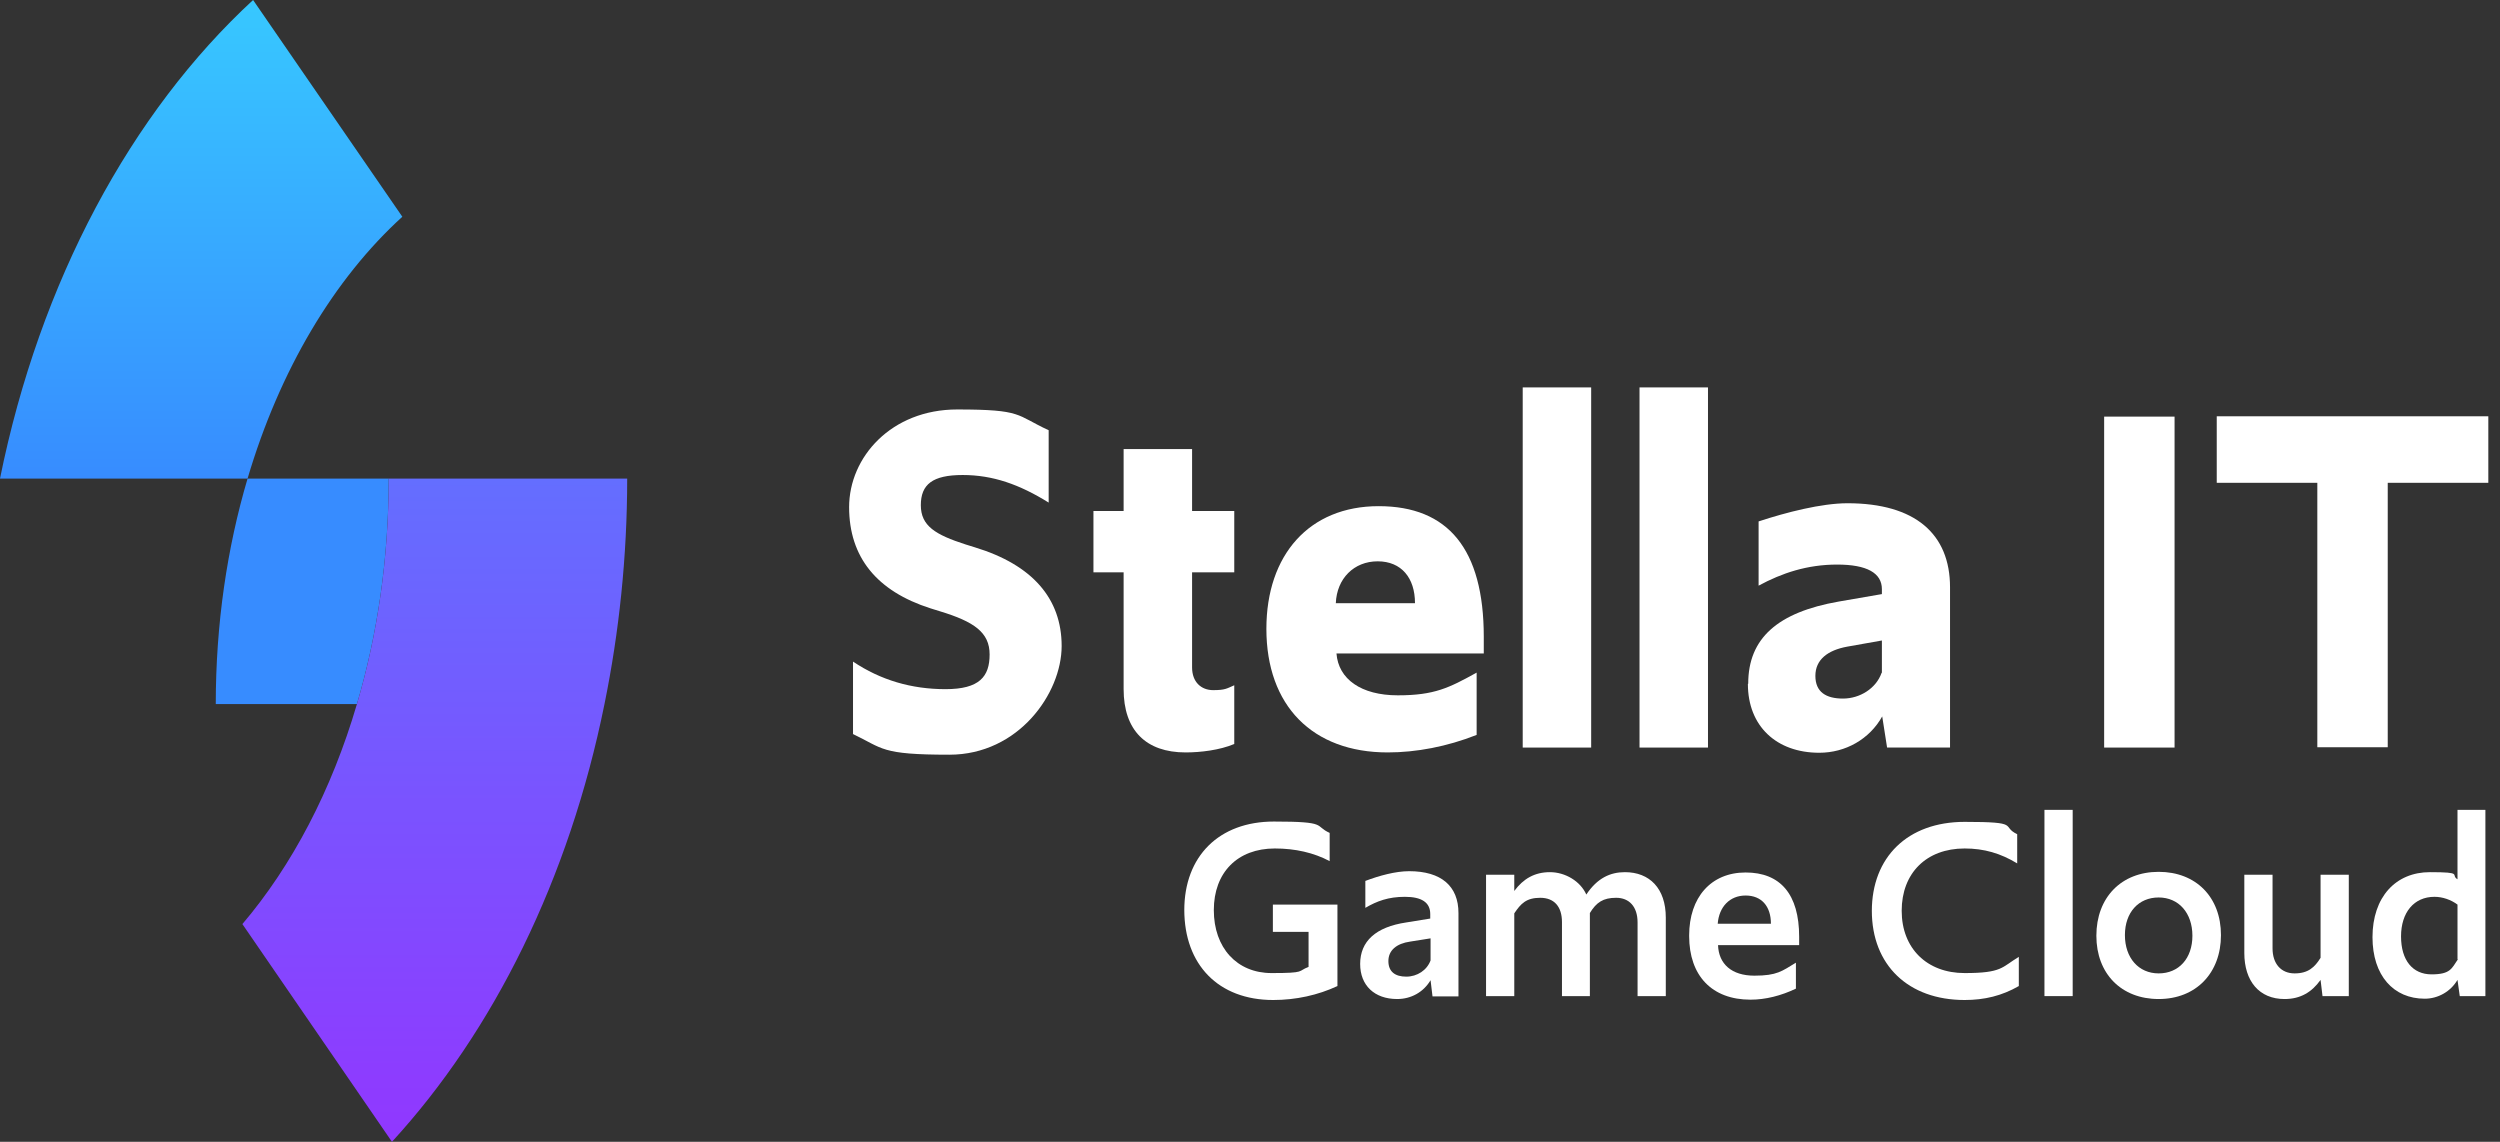 <?xml version="1.0" encoding="UTF-8"?>
<svg id="Layer_1" xmlns="http://www.w3.org/2000/svg" xmlns:xlink="http://www.w3.org/1999/xlink"
	version="1.1" viewBox="0 0 770.5 351.9">
	<rect x="0" y="0" width="770.5" height="351.9" fill="#333333" stroke="none"/>
	<!-- Generator: Adobe Illustrator 30.0.0, SVG Export Plug-In . SVG Version: 2.1.1 Build 123)  -->
	<defs>
		<linearGradient id="_무제_그라디언트" data-name="무제 그라디언트" x1="62" y1="206.5" x2="62" y2="354"
			gradientTransform="translate(0 354) scale(1 -1)" gradientUnits="userSpaceOnUse">
			<stop offset="0" stop-color="#378cff" />
			<stop offset="1" stop-color="#37c8ff" />
		</linearGradient>
		<linearGradient id="_무제_그라디언트_2" data-name="무제 그라디언트 2" x1="134" y1="2.1" x2="134" y2="206.5"
			gradientTransform="translate(0 354) scale(1 -1)" gradientUnits="userSpaceOnUse">
			<stop offset="0" stop-color="#9137ff" />
			<stop offset="1" stop-color="#646eff" />
		</linearGradient>
	</defs>
	<g>
		<path d="M76.3,147.5H0C12.3,86.7,40.4,34.7,78,0l46,66.8c-21,19.1-37.8,47.2-47.7,80.7Z"
			style="fill: url(#_무제_그라디언트);" />
		<path d="M110,217c6.3-21.3,9.8-44.8,9.8-69.5h-43.5c-6.3,21.3-9.8,44.8-9.8,69.5h43.5Z"
			style="fill: #378cff;" />
		<path
			d="M193.3,147.5h-73.5c0,24.7-3.5,48.2-9.8,69.5-7.8,26.6-20,49.8-35.3,67.8l46.1,67.1c31.3-34.1,54.6-81,65.5-134.9,4.5-22.1,7-45.4,7-69.5Z"
			style="fill: url(#_무제_그라디언트_2);" />
	</g>
	<g>
		<path
			d="M365,280.5c0-16.6,10.7-27.3,27.6-27.3s12.3,1.3,17.2,3.5v8.7c-4.9-2.6-10.6-3.9-16.9-3.9-11.5,0-18.8,7.4-18.8,19s7.1,19.4,17.8,19.4,7.9-.6,11.4-1.9v-10.8h-11v-8.4h19.9v25.1c-6,2.8-12.8,4.3-19.8,4.3-16.9,0-27.4-10.9-27.4-27.8Z"
			style="fill: #fff;" />
		<path
			d="M419.2,297.1c0-7,4.8-11.4,14.2-12.8l7.4-1.2v-1.4c0-3.6-2.7-5.3-7.8-5.3s-8.6,1.3-12.2,3.4v-8.3c4.2-1.6,9.3-3,13.5-3,9.9,0,15.2,4.6,15.2,12.9v25.7h-8l-.6-5c-2.2,3.7-6,5.8-10.3,5.8-7,0-11.4-4.2-11.4-10.8ZM440.9,296v-6.8l-6.3,1c-4.2.6-6.7,2.7-6.7,6s2.1,4.8,5.5,4.8,6.4-2,7.5-5Z"
			style="fill: #fff;" />
		<path
			d="M458,269.6h8.7v5c2.8-3.8,6.3-5.8,11-5.8s9.4,2.8,11.2,6.9c3.4-5.1,7.4-6.9,11.9-6.9,7.6,0,12.6,5,12.6,14v24.2h-8.7v-22.7c0-4.9-2.6-7.6-6.6-7.6s-6.1,1.4-8.1,4.7v25.6h-8.6v-22.8c0-4.8-2.4-7.5-6.7-7.5s-6,1.8-8,4.8v25.5h-8.7v-37.4Z"
			style="fill: #fff;" />
		<path
			d="M520.6,288.3c0-11.7,6.7-19.4,17.4-19.4s16.5,6.7,16.5,19.8v2.6h-25c.2,5.8,4.2,9.4,11.2,9.4s8.5-1.4,12.8-4v8c-4.6,2.2-9.4,3.4-14,3.4-11.9,0-18.9-7.4-18.9-19.6ZM529.5,284.7h16.3c0-5.4-2.9-8.7-7.8-8.7s-8.2,3.5-8.6,8.7Z"
			style="fill: #fff;" />
		<path
			d="M576.9,280.8c0-16.6,11-27.5,28.6-27.5s11,1.3,16.2,3.8v9c-5.1-3.1-10.2-4.6-16.2-4.6-11.8,0-19.4,7.6-19.4,19.2s7.8,19.2,19.4,19.2,11.4-1.8,16.7-5v9c-5.2,3-10.6,4.3-16.7,4.3-17.4,0-28.6-10.8-28.6-27.5Z"
			style="fill: #fff;" />
		<path d="M630.1,249.6h8.7v57.4h-8.7v-57.4Z" style="fill: #fff;" />
		<path
			d="M646.1,288.4c0-11.8,7.7-19.7,19.2-19.7s19.2,7.8,19.2,19.5-7.7,19.7-19.2,19.7-19.2-7.8-19.2-19.5ZM675.7,288.4c0-7-4.2-11.8-10.4-11.8s-10.4,4.6-10.4,11.6,4.2,11.8,10.4,11.8,10.4-4.6,10.4-11.6Z"
			style="fill: #fff;" />
		<path
			d="M691.7,293.8v-24.2h8.7v22.7c0,4.7,2.6,7.7,6.8,7.7s6.2-1.9,8-4.8v-25.6h8.7v37.4h-8.1l-.6-5c-2.7,3.8-6.2,5.9-11.1,5.9-7.8,0-12.4-5.5-12.4-14.2Z"
			style="fill: #fff;" />
		<path
			d="M731.2,288.9c0-12.5,7.2-20.1,17.7-20.1s6.2.8,8.5,2.2v-21.4h8.6v57.4h-7.9l-.7-5c-2.1,3.6-6,5.8-10.1,5.8-9.6,0-16.1-7.1-16.1-19ZM757.4,295.6v-16.8c-2-1.5-4.6-2.4-7.1-2.4-6.3,0-10.3,4.8-10.3,12.2s3.6,11.7,9.4,11.7,6.2-1.8,8.1-4.6Z"
			style="fill: #fff;" />
	</g>
	<g>
		<path
			d="M262.9,226.2v-22.3c8.5,5.7,18,8.5,28.5,8.5s13.6-3.9,13.6-10.7-4.8-10.1-15.3-13.3l-2.9-.9c-16.6-5.3-25.1-15.8-25.1-31.2s13-30.1,33.3-30.1,18,1.7,28.2,6.4v22.3c-9-5.6-17.2-8.5-26.5-8.5s-12.9,2.9-12.9,9.3,4.5,9.1,13.8,12.1l2.9.9c17.7,5.4,26.7,15.8,26.7,30.4s-13.3,33.5-34.6,33.5-20.3-1.9-29.8-6.4Z"
			style="fill: #fff;" />
		<path
			d="M346.3,212.4v-36h-9.3v-18.9h9.3v-19.1h21.1v19.1h13v18.9h-13v29.3c0,4.5,2.8,7,6.5,7s4.2-.5,6.5-1.5v18.1c-4.5,1.9-10.4,2.6-15,2.6-12.2,0-19.1-6.8-19.1-19.5Z"
			style="fill: #fff;" />
		<path
			d="M390.3,193.8c0-22.8,13.2-37.8,34.6-37.8s32.4,13.2,32.4,40.3v5.1h-45.4c.6,7.9,7.6,12.9,18.9,12.9s15.8-2.3,24.3-7v19.2c-9.1,3.6-18.6,5.4-27.4,5.4-23.2,0-37.4-14.4-37.4-38.1ZM411.8,185.9h24.3c0-7.8-4.2-12.9-11.5-12.9s-12.6,5.3-12.9,12.9Z"
			style="fill: #fff;" />
		<path d="M469.3,119.4h21.1v111h-21.1v-111Z" style="fill: #fff;" />
		<path d="M505.3,119.4h21.1v111h-21.1v-111Z" style="fill: #fff;" />
		<path
			d="M538.8,210.7c0-14,9.1-22,27.9-25.3l13.3-2.3v-1.5c0-5-4.6-7.6-13.8-7.6s-17,2.6-24.2,6.5v-19.8c8.5-2.8,19.4-5.6,27.4-5.6,20.9,0,31.6,9.5,31.6,25.9v49.4h-19.4l-1.5-9.6c-3.9,7-11.3,11.2-19.4,11.2-13.2,0-22-8.2-22-21.2ZM580,207.3v-9.9l-10.7,1.9c-6,1.1-9.8,4-9.8,9s3.3,7,8.5,7,10.2-3.1,11.9-7.9Z"
			style="fill: #fff;" />
		<path d="M648.5,128.4h21.7v102h-21.7v-102Z" style="fill: #fff;" />
		<path d="M714.2,148.8h-31v-20.5h83.7v20.5h-31v81.5h-21.7v-81.5Z" style="fill: #fff;" />
	</g>
</svg>